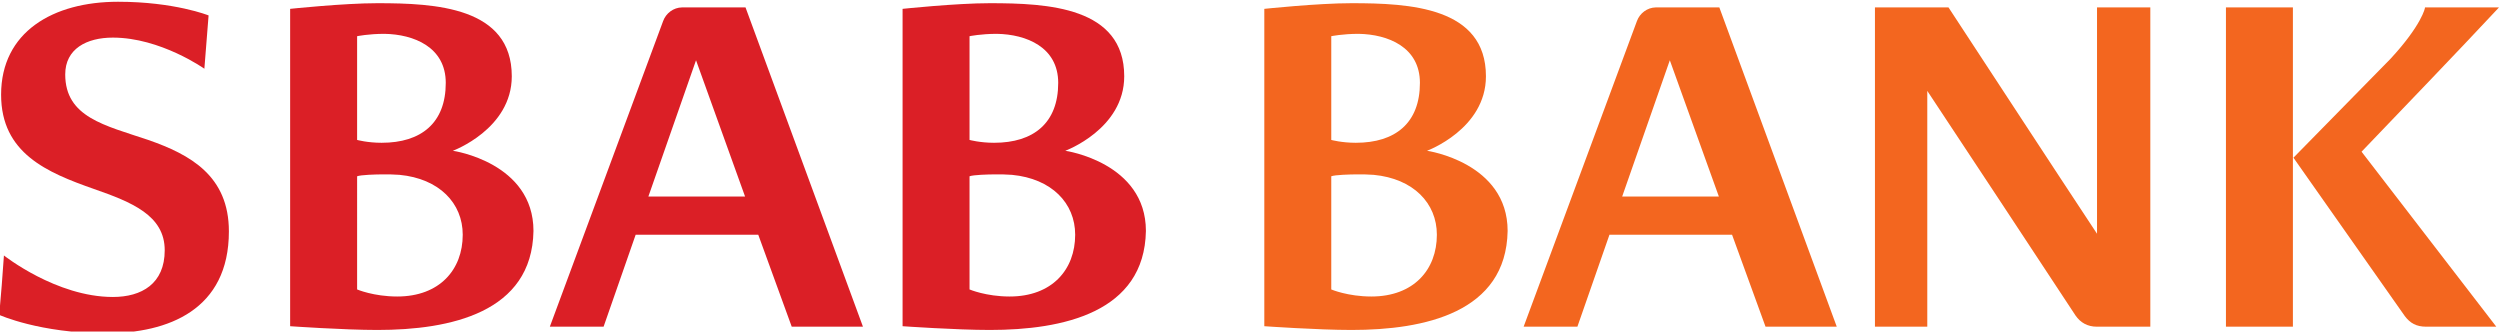 <?xml version="1.0" encoding="UTF-8" standalone="no"?>
<!-- Created with Inkscape (http://www.inkscape.org/) -->

<svg
   width="240.051mm"
   height="31.837mm"
   viewBox="0 0 240.051 31.837"
   version="1.1"
   id="svg1"
   inkscape:version="1.4 (86a8ad7, 2024-10-11)"
   sodipodi:docname="SBAB_Bank logo.svg"
   xmlns:inkscape="http://www.inkscape.org/namespaces/inkscape"
   xmlns:sodipodi="http://sodipodi.sourceforge.net/DTD/sodipodi-0.dtd"
   xmlns="http://www.w3.org/2000/svg"
   xmlns:svg="http://www.w3.org/2000/svg">
  <sodipodi:namedview
     id="namedview1"
     pagecolor="#ffffff"
     bordercolor="#000000"
     borderopacity="0.25"
     inkscape:showpageshadow="2"
     inkscape:pageopacity="0.0"
     inkscape:pagecheckerboard="0"
     inkscape:deskcolor="#d1d1d1"
     inkscape:document-units="mm"
     inkscape:zoom="0.49323376"
     inkscape:cx="534.22944"
     inkscape:cy="-203.75734"
     inkscape:window-width="1920"
     inkscape:window-height="1001"
     inkscape:window-x="-9"
     inkscape:window-y="-9"
     inkscape:window-maximized="1"
     inkscape:current-layer="layer1" />
  <defs
     id="defs1">
    <clipPath
       id="clipPath4938"
       clipPathUnits="userSpaceOnUse">
      <path
         inkscape:connector-curvature="0"
         id="path4940"
         d="m 352.982,771.78 h 191.412 v 25.385 H 352.982 Z" />
    </clipPath>
    <clipPath
       id="clipPath4924"
       clipPathUnits="userSpaceOnUse">
      <path
         inkscape:connector-curvature="0"
         id="path4926"
         d="m 352.982,771.78 h 191.396 v 25.385 H 352.982 Z" />
    </clipPath>
    <clipPath
       id="clipPath4912"
       clipPathUnits="userSpaceOnUse">
      <path
         inkscape:connector-curvature="0"
         id="path4914"
         d="m 352.982,771.78 h 191.412 v 25.385 H 352.982 Z" />
    </clipPath>
  </defs>
  <g
     inkscape:label="Layer 1"
     inkscape:groupmode="layer"
     id="layer1"
     transform="translate(27.252,-130.969)">
    <g
       transform="matrix(1.254,0,0,-1.254,-469.967,1130.782)"
       id="g4908">
      <g
         clip-path="url(#clipPath4912)"
         id="g4910">
        <g
           transform="translate(402.689,782.25)"
           id="g4916">
          <path
             id="path4918"
             style="fill:#db1f26;fill-opacity:1;fill-rule:nonzero;stroke:none"
             d="M 0,0 3.649,10.435 7.404,0 Z M 7.439,14.481 H 2.572 C 1.922,14.473 1.339,14.029 1.127,13.428 L -7.545,-9.966 h 4.116 l 2.455,7.04 h 9.389 l 2.562,-7.04 h 5.454 z"
             inkscape:connector-curvature="0" />
        </g>
      </g>
    </g>
    <g
       transform="matrix(1.254,0,0,-1.254,-469.967,1130.782)"
       id="g4920">
      <g
         clip-path="url(#clipPath4924)"
         id="g4922">
        <path
           id="path4928"
           style="fill:#f3661f;fill-opacity:1;fill-rule:nonzero;stroke:none"
           d="m 523.486,772.284 h 5.127 v 24.447 h -5.127 z"
           inkscape:connector-curvature="0" />
        <g
           transform="translate(544.394,796.731)"
           id="g4930">
          <path
             id="path4932"
             style="fill:#f3661f;fill-opacity:1;fill-rule:nonzero;stroke:none"
             d="m 0,0 h -5.669 c 0.035,-0.001 -0.258,-1.367 -2.641,-3.937 l -7.43,-7.57 8.529,-12.129 c 0.404,-0.538 0.881,-0.811 1.638,-0.811 h 5.366 l -10.317,13.399 C -7.27,-7.653 -3.228,-3.457 0,0"
             inkscape:connector-curvature="0" />
        </g>
      </g>
    </g>
    <g
       transform="matrix(1.254,0,0,-1.254,-469.967,1130.782)"
       id="g4934">
      <g
         clip-path="url(#clipPath4938)"
         id="g4936">
        <g
           transform="translate(353.343,777.738)"
           id="g4942">
          <path
             id="path4944"
             style="fill:#db1f26;fill-opacity:1;fill-rule:nonzero;stroke:none"
             d="m 0,0 c 0,0 4.009,-3.179 8.343,-3.179 2.202,0 3.969,1.012 3.969,3.576 0,2.673 -2.525,3.683 -5.414,4.692 -3.611,1.265 -7.114,2.746 -7.114,7.223 0,4.803 3.973,7.114 8.955,7.114 4.333,0 6.932,-1.047 6.932,-1.047 l -0.323,-4.081 c 0,0 -3.359,2.383 -7.005,2.383 -2.023,0 -3.649,-0.867 -3.649,-2.816 0,-3.285 3.035,-3.9 6.354,-5.019 3.216,-1.12 6.178,-2.745 6.178,-7.004 0,-5.995 -4.625,-7.8 -9.426,-7.8 -5.055,0 -8.16,1.408 -8.16,1.408 0.144,1.518 0.253,3.034 0.36,4.55"
             inkscape:connector-curvature="0" />
        </g>
        <g
           transform="translate(383.456,774.595)"
           id="g4946">
          <path
             id="path4948"
             style="fill:#db1f26;fill-opacity:1;fill-rule:nonzero;stroke:none"
             d="m 0,0 c 3.25,0 5.018,2.059 5.018,4.73 0,2.421 -1.805,4.297 -4.837,4.586 -0.434,0.036 -0.868,0.036 -1.229,0.036 -0.613,0 -1.733,-0.036 -2.021,-0.145 V 0.541 C -3.069,0.541 -1.806,0 0,0 m -1.193,11.771 c 3.034,0 4.912,1.517 4.912,4.587 0,2.745 -2.455,3.719 -4.693,3.755 -1.228,0 -2.095,-0.181 -2.095,-0.181 v -7.943 c 0,0 0.793,-0.218 1.876,-0.218 m -7.004,10.255 c 0,0 4.081,0.433 6.68,0.433 4.441,0 10.291,-0.287 10.291,-5.596 0,-4.044 -4.514,-5.705 -4.514,-5.705 0.036,0 6.175,-0.903 6.175,-6.139 -0.108,-6.246 -6.355,-7.581 -11.952,-7.581 -2.563,0 -6.68,0.287 -6.68,0.287 z"
             inkscape:connector-curvature="0" />
        </g>
        <g
           transform="translate(430.351,774.595)"
           id="g4950">
          <path
             id="path4952"
             style="fill:#db1f26;fill-opacity:1;fill-rule:nonzero;stroke:none"
             d="m 0,0 c 3.251,0 5.019,2.059 5.019,4.73 0,2.421 -1.805,4.297 -4.839,4.586 -0.433,0.036 -0.866,0.036 -1.228,0.036 -0.613,0 -1.732,-0.036 -2.022,-0.145 V 0.541 C -3.07,0.541 -1.806,0 0,0 m -1.192,11.771 c 3.033,0 4.912,1.517 4.912,4.587 0,2.745 -2.457,3.719 -4.695,3.755 -1.227,0 -2.095,-0.181 -2.095,-0.181 v -7.943 c 0,0 0.795,-0.218 1.878,-0.218 m -7.005,10.255 c 0,0 4.08,0.433 6.682,0.433 4.44,0 10.29,-0.287 10.29,-5.596 0,-4.044 -4.515,-5.705 -4.515,-5.705 0.035,0 6.175,-0.903 6.175,-6.139 -0.108,-6.246 -6.355,-7.581 -11.95,-7.581 -2.565,0 -6.682,0.287 -6.682,0.287 z"
             inkscape:connector-curvature="0" />
        </g>
        <g
           transform="translate(458.048,774.595)"
           id="g4954">
          <path
             id="path4956"
             style="fill:#f3661f;fill-opacity:1;fill-rule:nonzero;stroke:none"
             d="m 0,0 c 3.25,0 5.017,2.059 5.017,4.73 0,2.421 -1.804,4.297 -4.835,4.586 -0.433,0.036 -0.867,0.036 -1.23,0.036 -0.612,0 -1.733,-0.036 -2.021,-0.145 V 0.541 C -3.069,0.541 -1.805,0 0,0 m -1.191,11.771 c 3.033,0 4.91,1.517 4.91,4.587 0,2.745 -2.456,3.719 -4.693,3.755 -1.229,0 -2.095,-0.181 -2.095,-0.181 v -7.943 c 0,0 0.795,-0.218 1.878,-0.218 m -7.005,10.255 c 0,0 4.08,0.433 6.679,0.433 4.443,0 10.291,-0.287 10.291,-5.596 0,-4.044 -4.513,-5.705 -4.513,-5.705 0.035,0 6.174,-0.903 6.174,-6.139 -0.11,-6.246 -6.355,-7.581 -11.952,-7.581 -2.565,0 -6.679,0.287 -6.679,0.287 z"
             inkscape:connector-curvature="0" />
        </g>
        <g
           transform="translate(513.614,796.731)"
           id="g4958">
          <path
             id="path4960"
             style="fill:#f3661f;fill-opacity:1;fill-rule:nonzero;stroke:none"
             d="M 0,0 V -17.332 C -3.791,-11.592 -7.581,-5.778 -11.373,0 h -5.632 v -24.447 h 4.008 v 18.055 c 3.782,-5.71 7.567,-11.453 11.349,-17.196 0.373,-0.546 0.923,-0.859 1.627,-0.859 H 4.081 V 0 Z"
             inkscape:connector-curvature="0" />
        </g>
        <g
           transform="translate(477.254,782.25)"
           id="g4962">
          <path
             id="path4964"
             style="fill:#f3661f;fill-opacity:1;fill-rule:nonzero;stroke:none"
             d="M 0,0 3.649,10.435 7.404,0 Z M 7.44,14.481 H 2.572 C 1.922,14.473 1.34,14.029 1.127,13.428 L -7.545,-9.966 h 4.116 l 2.455,7.04 h 9.389 l 2.562,-7.04 h 5.454 z"
             inkscape:connector-curvature="0" />
        </g>
      </g>
    </g>
  </g>
</svg>
